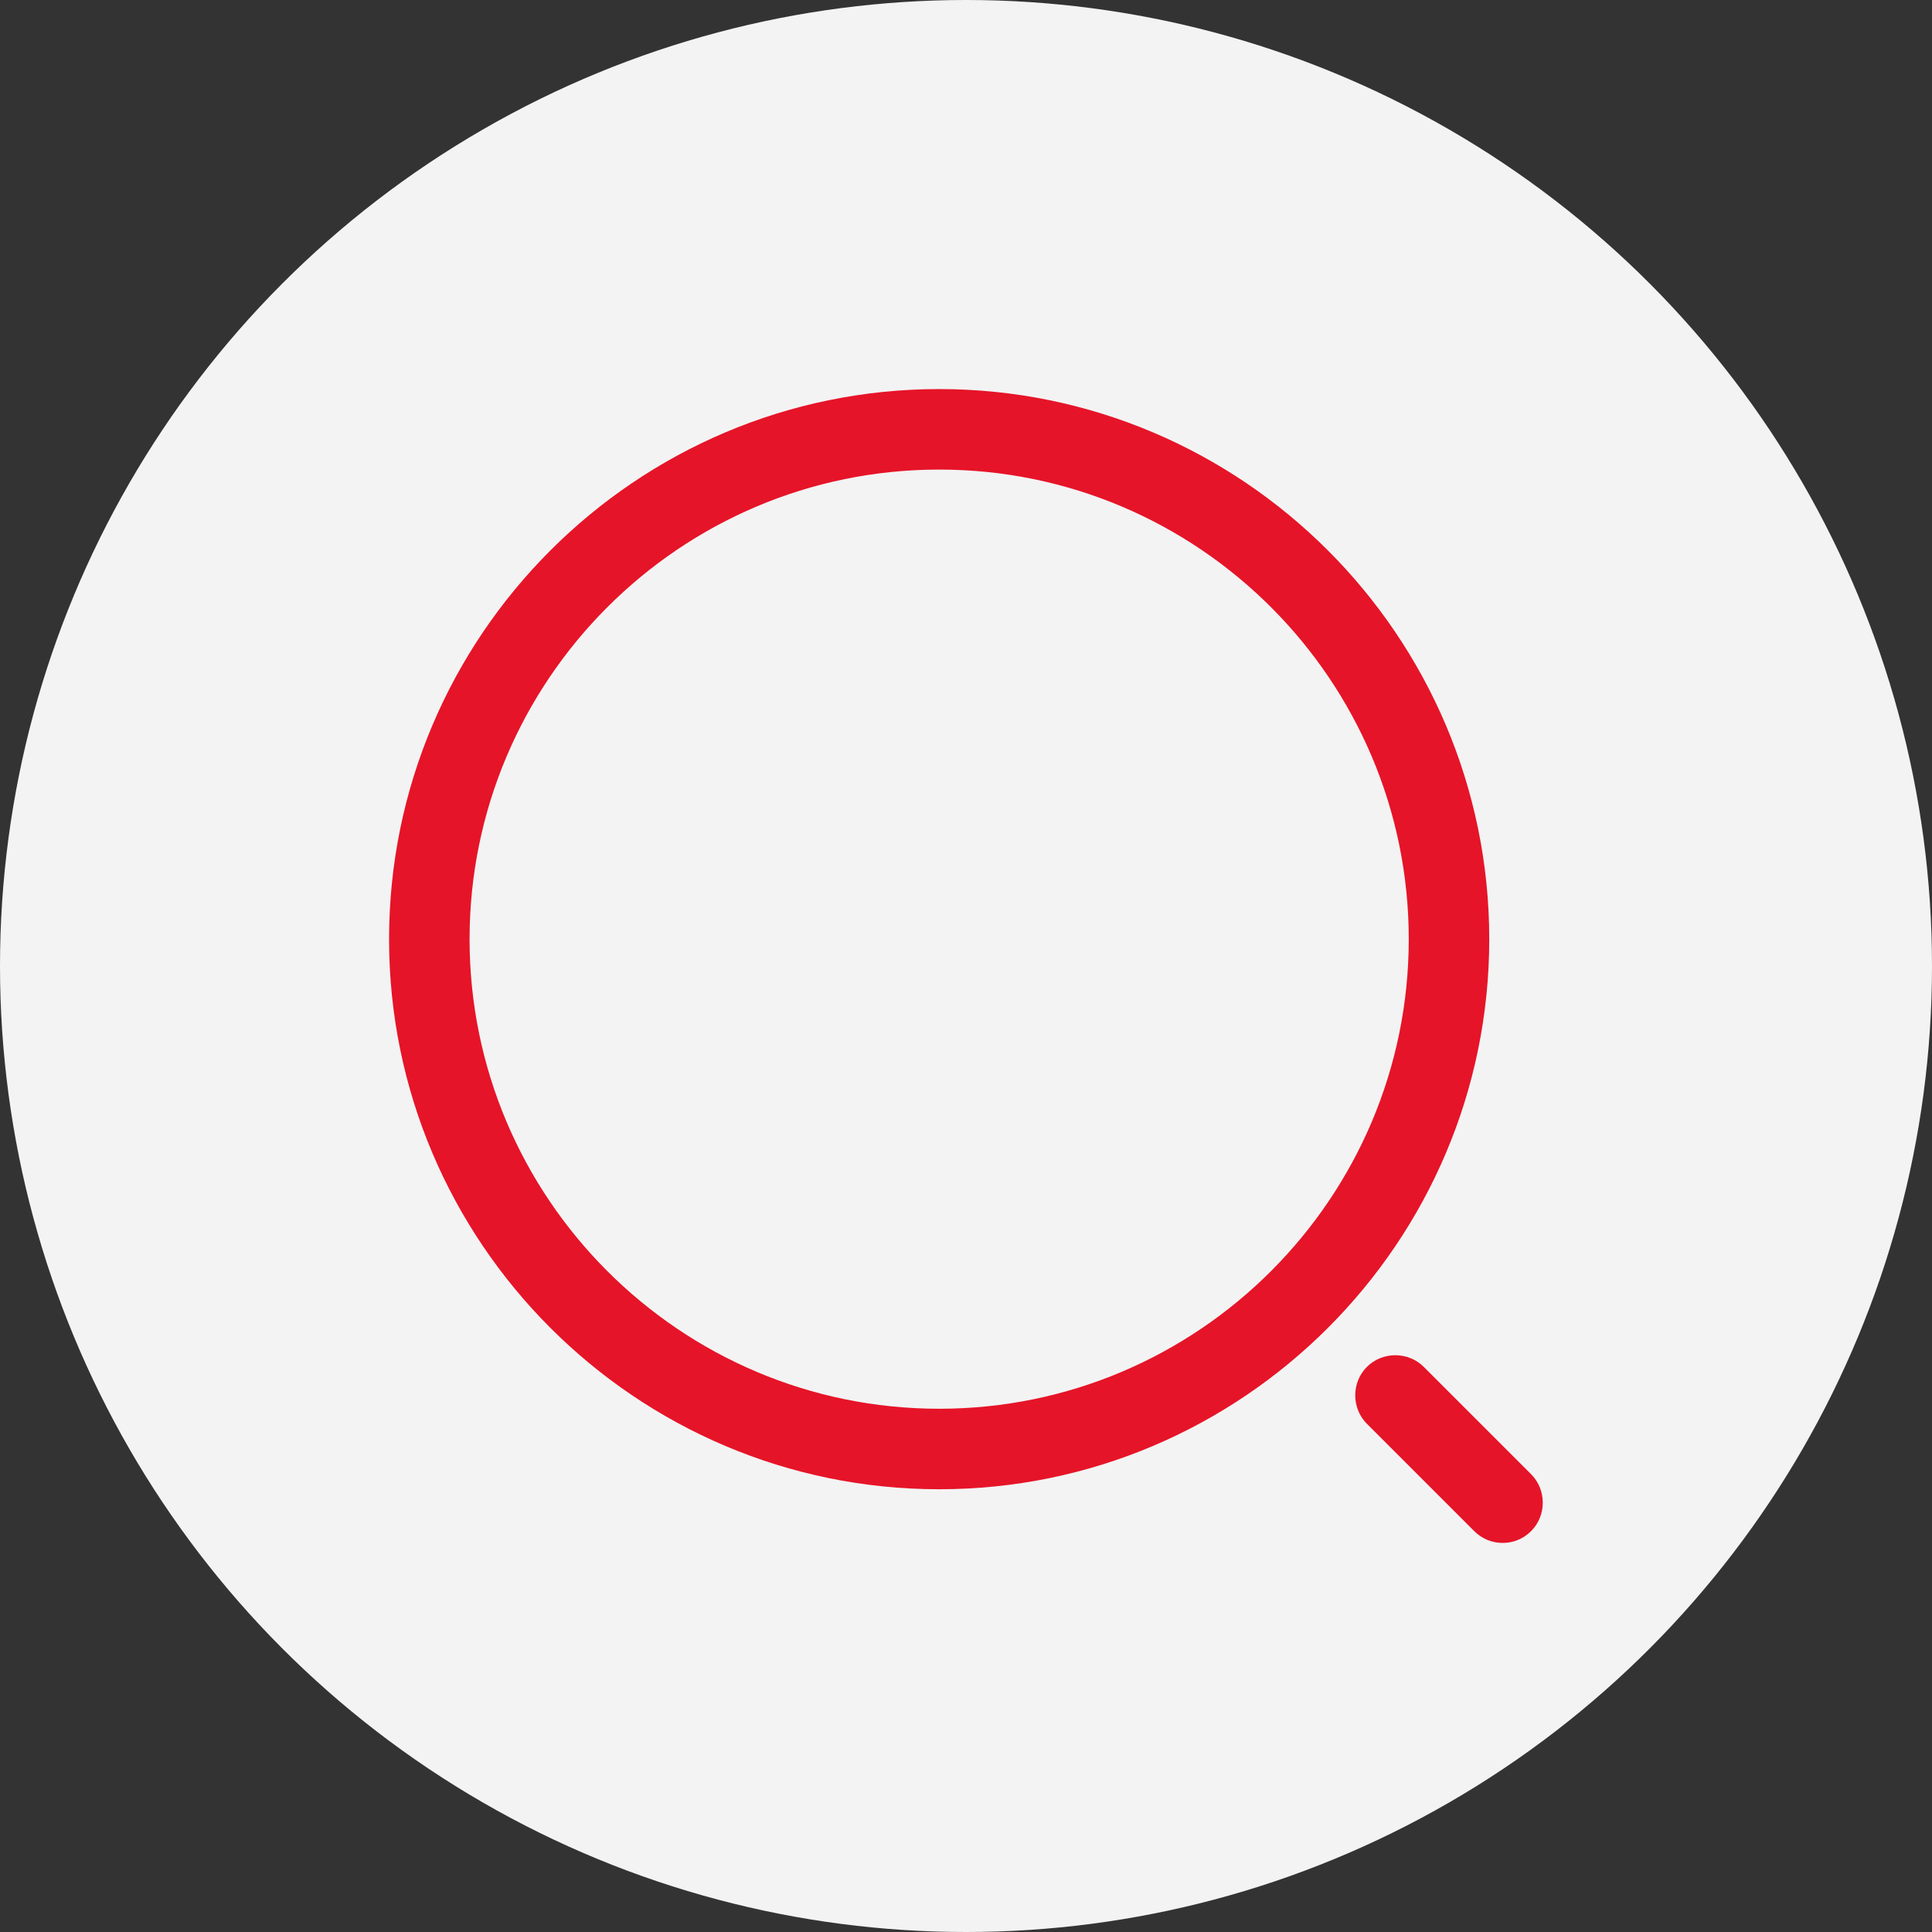 <svg width="60" height="60" viewBox="0 0 60 60" fill="none" xmlns="http://www.w3.org/2000/svg">
<rect x="0" y="0" width="60" height="60" fill="#333333" stroke="none"/>
<circle cx="30" cy="30" r="30" fill="#F3F3F3"/>
<path d="M29.167 46.25C19.75 46.25 12.083 38.583 12.083 29.167C12.083 19.75 19.75 12.083 29.167 12.083C38.583 12.083 46.25 19.75 46.25 29.167C46.25 38.583 38.583 46.25 29.167 46.25ZM29.167 14.583C21.117 14.583 14.583 21.133 14.583 29.167C14.583 37.2 21.117 43.75 29.167 43.75C37.217 43.75 43.75 37.2 43.75 29.167C43.75 21.133 37.217 14.583 29.167 14.583Z" fill="#E61428"/>
<path d="M46.667 47.917C46.35 47.917 46.033 47.8 45.783 47.55L42.45 44.217C41.967 43.733 41.967 42.933 42.45 42.45C42.933 41.967 43.733 41.967 44.217 42.45L47.55 45.783C48.033 46.267 48.033 47.067 47.55 47.55C47.3 47.8 46.983 47.917 46.667 47.917Z" fill="#E61428"/>
</svg>
